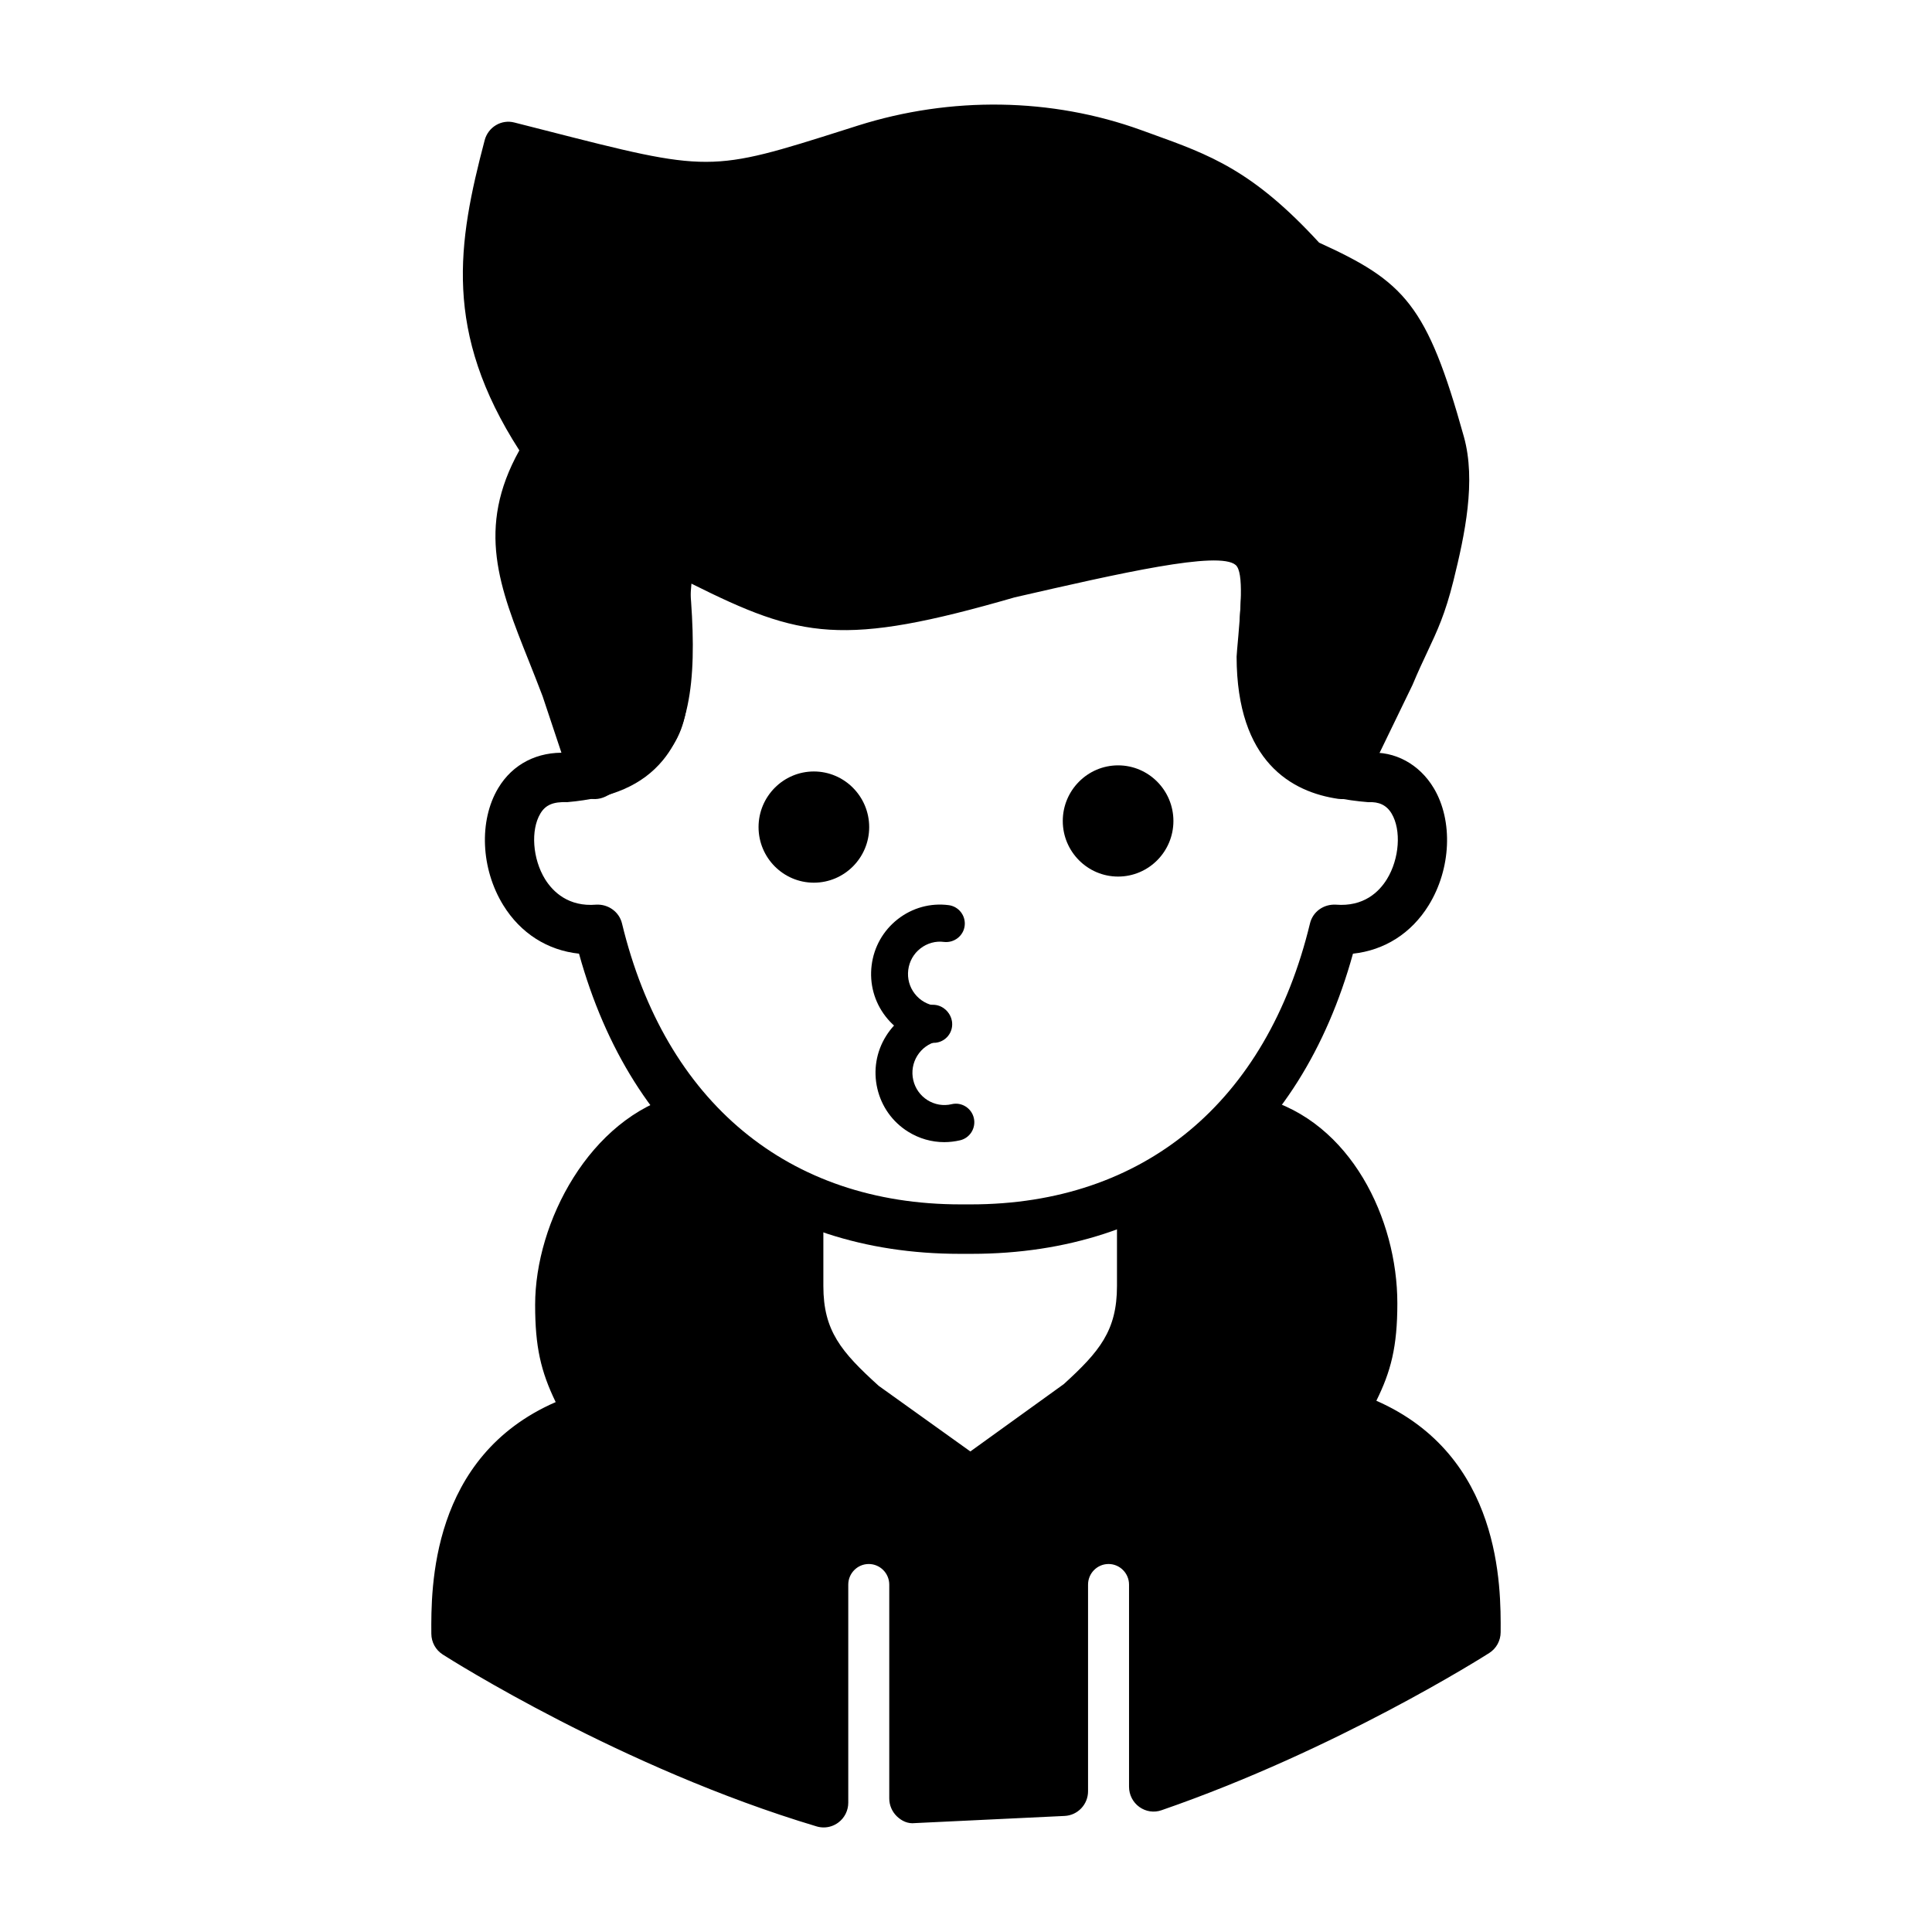 <?xml version="1.0" encoding="UTF-8"?>
<!-- Uploaded to: ICON Repo, www.svgrepo.com, Generator: ICON Repo Mixer Tools -->
<svg fill="#000000" width="800px" height="800px" version="1.1" viewBox="144 144 512 512" xmlns="http://www.w3.org/2000/svg">
 <g>
  <path d="m367.83 363.19c0 4.523-3.648 8.188-8.145 8.188-4.5 0-8.145-3.664-8.145-8.188s3.644-8.188 8.145-8.188c4.496 0 8.145 3.664 8.145 8.188"/>
  <path d="m359.68 377.92c-8.082 0-14.656-6.602-14.656-14.73 0-8.125 6.574-14.742 14.656-14.742 8.082 0 14.664 6.617 14.664 14.742 0 8.129-6.578 14.73-14.664 14.73zm0-16.367c-0.898 0-1.621 0.73-1.621 1.637 0 1.793 3.254 1.793 3.254 0 0-0.906-0.734-1.637-1.633-1.637z"/>
  <path d="m448.45 361.56c0 4.523-3.644 8.191-8.145 8.191-4.496 0-8.141-3.668-8.141-8.191 0-4.519 3.644-8.188 8.141-8.188 4.5 0 8.145 3.668 8.145 8.188"/>
  <path d="m440.31 376.3c-8.082 0-14.664-6.602-14.664-14.73 0-8.125 6.582-14.742 14.664-14.742s14.656 6.617 14.656 14.742c0 8.129-6.574 14.73-14.656 14.73zm0-16.367c-0.898 0-1.629 0.73-1.629 1.637 0 1.793 3.254 1.793 3.254 0-0.004-0.906-0.727-1.637-1.625-1.637z"/>
  <path d="m394.25 446.68c-3.367 0-6.676-0.945-9.609-2.777-4.148-2.598-7.039-6.668-8.141-11.441-1.109-4.785-0.293-9.715 2.293-13.871 2.586-4.172 6.625-7.078 11.379-8.176 2.57-0.641 5.25 1.023 5.863 3.672 0.609 2.648-1.023 5.285-3.66 5.898-2.207 0.512-4.086 1.867-5.289 3.801-1.195 1.934-1.578 4.223-1.062 6.449 0.516 2.227 1.859 4.109 3.785 5.324 1.922 1.191 4.18 1.586 6.394 1.062 2.609-0.629 5.258 1.023 5.875 3.672 0.609 2.637-1.02 5.285-3.648 5.898-1.383 0.32-2.789 0.488-4.18 0.488z"/>
  <path d="m391.45 420.36c-0.203 0-0.406-0.012-0.609-0.039-4.844-0.613-9.16-3.086-12.156-6.961-2.992-3.863-4.301-8.688-3.691-13.551 0.609-4.863 3.066-9.199 6.926-12.223 3.856-3.008 8.664-4.34 13.492-3.711 2.672 0.344 4.57 2.801 4.234 5.488s-2.809 4.555-5.469 4.262c-2.203-0.309-4.473 0.332-6.262 1.727-1.793 1.395-2.934 3.418-3.219 5.684s0.324 4.504 1.719 6.309c1.387 1.793 3.391 2.941 5.641 3.227 2.68 0.332 4.582 2.789 4.246 5.488-0.312 2.484-2.422 4.301-4.852 4.301z"/>
  <path d="m320.85 296.99c-3.18 33.59 5.879 39.812-19.277 52.223l-7.598-22.805c-9.562-25.367-19.117-40.297-4.906-62.82l0.273-0.434c-20.617-29.945-18.371-50.836-10.602-80.344 55.094 14.016 51.383 14.387 94.523 0.727 23.133-7.324 48.086-7.184 70.895 1.086 16.73 6.062 27.465 9.141 45.512 29.09 21.961 9.906 26.598 14.043 35.996 47.789 2.887 10.367-0.156 24.066-2.816 34.801-2.996 12.078-5.738 15.211-10.551 26.699l-12.711 26.215c-15.031-2.176-21.328-13.434-21.363-31.195 3.285-36.824 4.215-38.387-66.777-22.094-49.668 14.344-56.086 9.652-89.656-7.344-0.383 2.941-0.691 5.742-0.941 8.406"/>
  <path d="m499.59 355.77c-0.305 0-0.617-0.027-0.93-0.062-12.266-1.777-26.898-9.75-26.949-37.676 0-0.203 0.121-1.625 0.133-1.828 0.949-10.559 1.84-20.527-0.363-22.461-4.41-3.863-30.715 2.176-58.578 8.562-45.664 13.207-56.676 10.852-85.668-3.633-0.711 8.062-0.695 14.562-0.688 19.824 0.039 17.801-0.84 26.117-22.109 36.613-1.691 0.805-3.648 0.883-5.383 0.152-1.73-0.715-3.066-2.164-3.664-3.953l-7.598-22.805c-1.184-3.137-2.457-6.32-3.664-9.367-7.785-19.504-14.008-35.117-2.5-55.781-20.227-31.43-16.363-54.949-9.184-82.207 0.918-3.469 4.438-5.594 7.898-4.672l7.949 2.023c43.863 11.223 43.852 11.223 79.875-0.203l3.144-1c24.746-7.832 51.398-7.398 75.062 1.164l2.723 0.984c15.555 5.606 26.871 9.676 44.48 28.859 22.641 10.316 28.609 16.395 38.371 51.445 3.258 11.723 0.281 25.836-2.769 38.148-2.195 8.828-4.277 13.246-6.91 18.852-1.16 2.457-2.449 5.207-3.953 8.793l-12.871 26.555c-1.098 2.262-3.391 3.672-5.856 3.672zm-34.082-76.285c6.703 0 11.145 1.395 14.555 4.391 7.199 6.32 6.281 16.559 4.766 33.504-0.039 16.367 5.301 22.074 11.184 24.262l10.438-21.512c1.438-3.469 2.809-6.387 4.035-8.996 2.418-5.144 4.164-8.855 6.039-16.418 1.914-7.715 5.473-22.074 2.871-31.441-8.973-32.223-12.527-34.629-32.391-43.586-0.82-0.371-1.555-0.895-2.156-1.562-15.949-17.633-25.059-20.91-40.148-26.348l-2.746-0.992c-21.023-7.641-44.703-7.973-66.734-1.012l-3.137 1c-38.816 12.312-40.445 12.324-87.004 0.422l-1.641-0.422c-5.762 23.535-6.93 42.219 11.266 68.656 1.504 2.176 1.547 5.055 0.113 7.281-10.758 17.047-6.441 27.887 1.406 47.543 1.242 3.121 2.539 6.387 3.844 9.84l5.231 15.703c8.254-5.027 8.25-8.816 8.215-21.281-0.012-5.773-0.027-12.949 0.848-22.141v-0.012c0.262-2.727 0.578-5.606 0.973-8.625 0.273-2.113 1.539-3.953 3.41-4.941 1.852-1.012 4.094-1.035 5.984-0.062l3.41 1.727c29.812 15.152 36.016 18.301 81.512 5.156 28.117-6.461 44.973-10.133 55.859-10.133z"/>
  <path d="m401.49 476.28h-3.125c-50.352 0-86.895-28.844-100.92-79.547-8.352-0.883-15.484-5.402-20.074-12.848-5.945-9.637-6.5-22.383-1.348-31.008 3.844-6.449 10.469-9.766 18.176-9.367 9.758-0.922 13.543-4.094 15.453-6.41 4.953-5.988 6.059-17.738 3.832-40.543-0.352-3.598 2.266-6.809 5.848-7.168 3.66-0.168 6.773 2.305 7.121 5.887 2.203 22.535 1.898 39.711-6.777 50.191-5.418 6.551-13.469 10.086-25.336 11.109-3.82-0.141-5.797 0.781-7.141 3.031-2.609 4.375-2.062 12.004 1.246 17.379 2.106 3.402 6.269 7.371 13.543 6.758 3.156-0.18 6.09 1.855 6.848 4.977 11.438 47.375 44.105 74.453 89.723 74.453h2.731c45.77 0 78.43-27.066 89.867-74.453 0.758-3.121 3.602-5.144 6.848-4.977 7.375 0.59 11.445-3.352 13.543-6.758 3.309-5.375 3.856-13 1.246-17.379-1.344-2.254-3.375-3.172-6.16-3.019-12.852-1.035-20.902-4.57-26.316-11.121-8.676-10.48-8.98-27.656-6.777-50.191 0.352-3.598 3.512-6.066 7.121-5.887 3.582 0.359 6.199 3.57 5.848 7.168-2.227 22.805-1.121 34.551 3.832 40.543 1.91 2.316 5.695 5.488 16.434 6.426 6.727-0.562 13.359 2.906 17.195 9.355 5.148 8.625 4.594 21.371-1.348 31.008-4.59 7.449-11.723 11.953-20.074 12.848-14.016 50.699-50.57 79.531-101.06 79.543z"/>
  <path d="m535.17 576.54c0.129-20.703-3.91-48.094-35.715-57.789 6.125-10.875 8.344-16.379 8.344-29.352 0-20.312-11.34-42.852-31.023-48.094-7.82 8.648-18.117 16.641-30.242 23.98v19.523c0 14.414-6.125 21.621-16.812 31.32l-28.547 20.574-28.676-20.574c-10.688-9.695-16.816-16.902-16.816-31.32v-19.523c-11.73-8.125-22.289-15.332-30.238-24.898-19.684 5.242-33.109 28.961-33.109 49.402 0 12.844 2.086 18.477 8.211 29.352-31.805 9.566-35.844 37.086-35.715 57.789 0 0 46.117 29.469 97.453 44.801v-57.781c0-6.633 5.348-12.012 11.949-12.012 6.598 0 11.949 5.379 11.949 12.012v56.656l39.645-1.902 0.004-54.754c0-6.633 5.348-12.012 11.949-12.012 6.598 0 11.949 5.379 11.949 12.012v53.586c46.242-15.992 85.441-40.996 85.441-40.996z"/>
  <path d="m362.28 628.29c-0.625 0-1.246-0.09-1.859-0.27-51.609-15.434-97.176-44.328-99.09-45.559-1.871-1.191-3.012-3.262-3.023-5.488-0.078-11.992-0.285-46.926 32.957-61.402-3.953-8.152-5.449-14.664-5.449-25.785 0-21.945 14.512-49.5 37.957-55.73 2.449-0.629 5.035 0.191 6.672 2.137 7.172 8.625 16.836 15.316 28.023 23.059 1.77 1.23 3.731 3.879 3.731 6.027v19.527c0 11.863 4.695 17.418 14.664 26.453l24.293 17.391 24.766-17.852c9.402-8.574 14.09-14.129 14.09-25.992v-19.527c0-2.305 1.195-4.43 3.156-5.617 11.992-7.242 21.68-14.91 28.781-22.766 1.637-1.816 4.156-2.535 6.492-1.934 23.551 6.285 35.871 32.133 35.871 54.426 0 11.57-1.727 18.07-5.562 25.824 33.223 14.602 33.012 49.41 32.938 61.363-0.012 2.227-1.152 4.301-3.023 5.488-1.629 1.035-40.383 25.605-86.82 41.656-1.992 0.715-4.18 0.383-5.906-0.855-1.711-1.23-2.731-3.227-2.731-5.336v-53.586c0-3.008-2.438-5.465-5.43-5.465-2.996 0-5.434 2.457-5.434 5.465v54.762c0 3.492-2.731 6.371-6.207 6.539l-39.645 1.895c-1.902 0.23-3.527-0.562-4.812-1.793-1.285-1.242-2.016-2.957-2.016-4.746v-56.656c0-3.008-2.438-5.465-5.43-5.465-2.996 0-5.434 2.457-5.434 5.465v57.793c0 2.074-0.973 4.019-2.621 5.246-1.141 0.859-2.512 1.309-3.898 1.309zm11.953-82.914c10.184 0 18.465 8.332 18.465 18.57v49.754l26.609-1.254v-48.5c0-10.238 8.285-18.57 18.469-18.57s18.465 8.332 18.465 18.57v44.266c34.043-12.809 63.137-29.727 72.379-35.32-0.625-26.707-10.297-41.539-31.059-47.875-1.898-0.574-3.426-1.996-4.164-3.84-0.73-1.844-0.594-3.93 0.383-5.656 5.555-9.867 7.496-14.359 7.496-26.133 0-15.652-7.906-34.32-22.645-40.555-6.875 6.973-15.453 13.719-25.586 20.105v15.867c0 17.598-8.215 26.438-18.961 36.176l-29.117 21.039c-2.266 1.637-5.309 1.637-7.586 0.012l-28.672-20.578c-11.324-10.211-19.547-19.055-19.547-36.652v-16.086c-9.797-6.809-18.539-13.09-25.711-20.73-14.859 6.371-24.598 25.902-24.598 41.797 0 11.43 1.57 15.844 7.363 26.133 0.98 1.727 1.113 3.812 0.375 5.668s-2.277 3.262-4.18 3.84c-20.75 6.231-30.418 21.062-31.035 47.863 10.293 6.231 45.258 26.543 84.387 39.531v-48.871c0-10.238 8.285-18.57 18.469-18.57zm160.93 31.16h0.129z"/>
 </g>
</svg>
